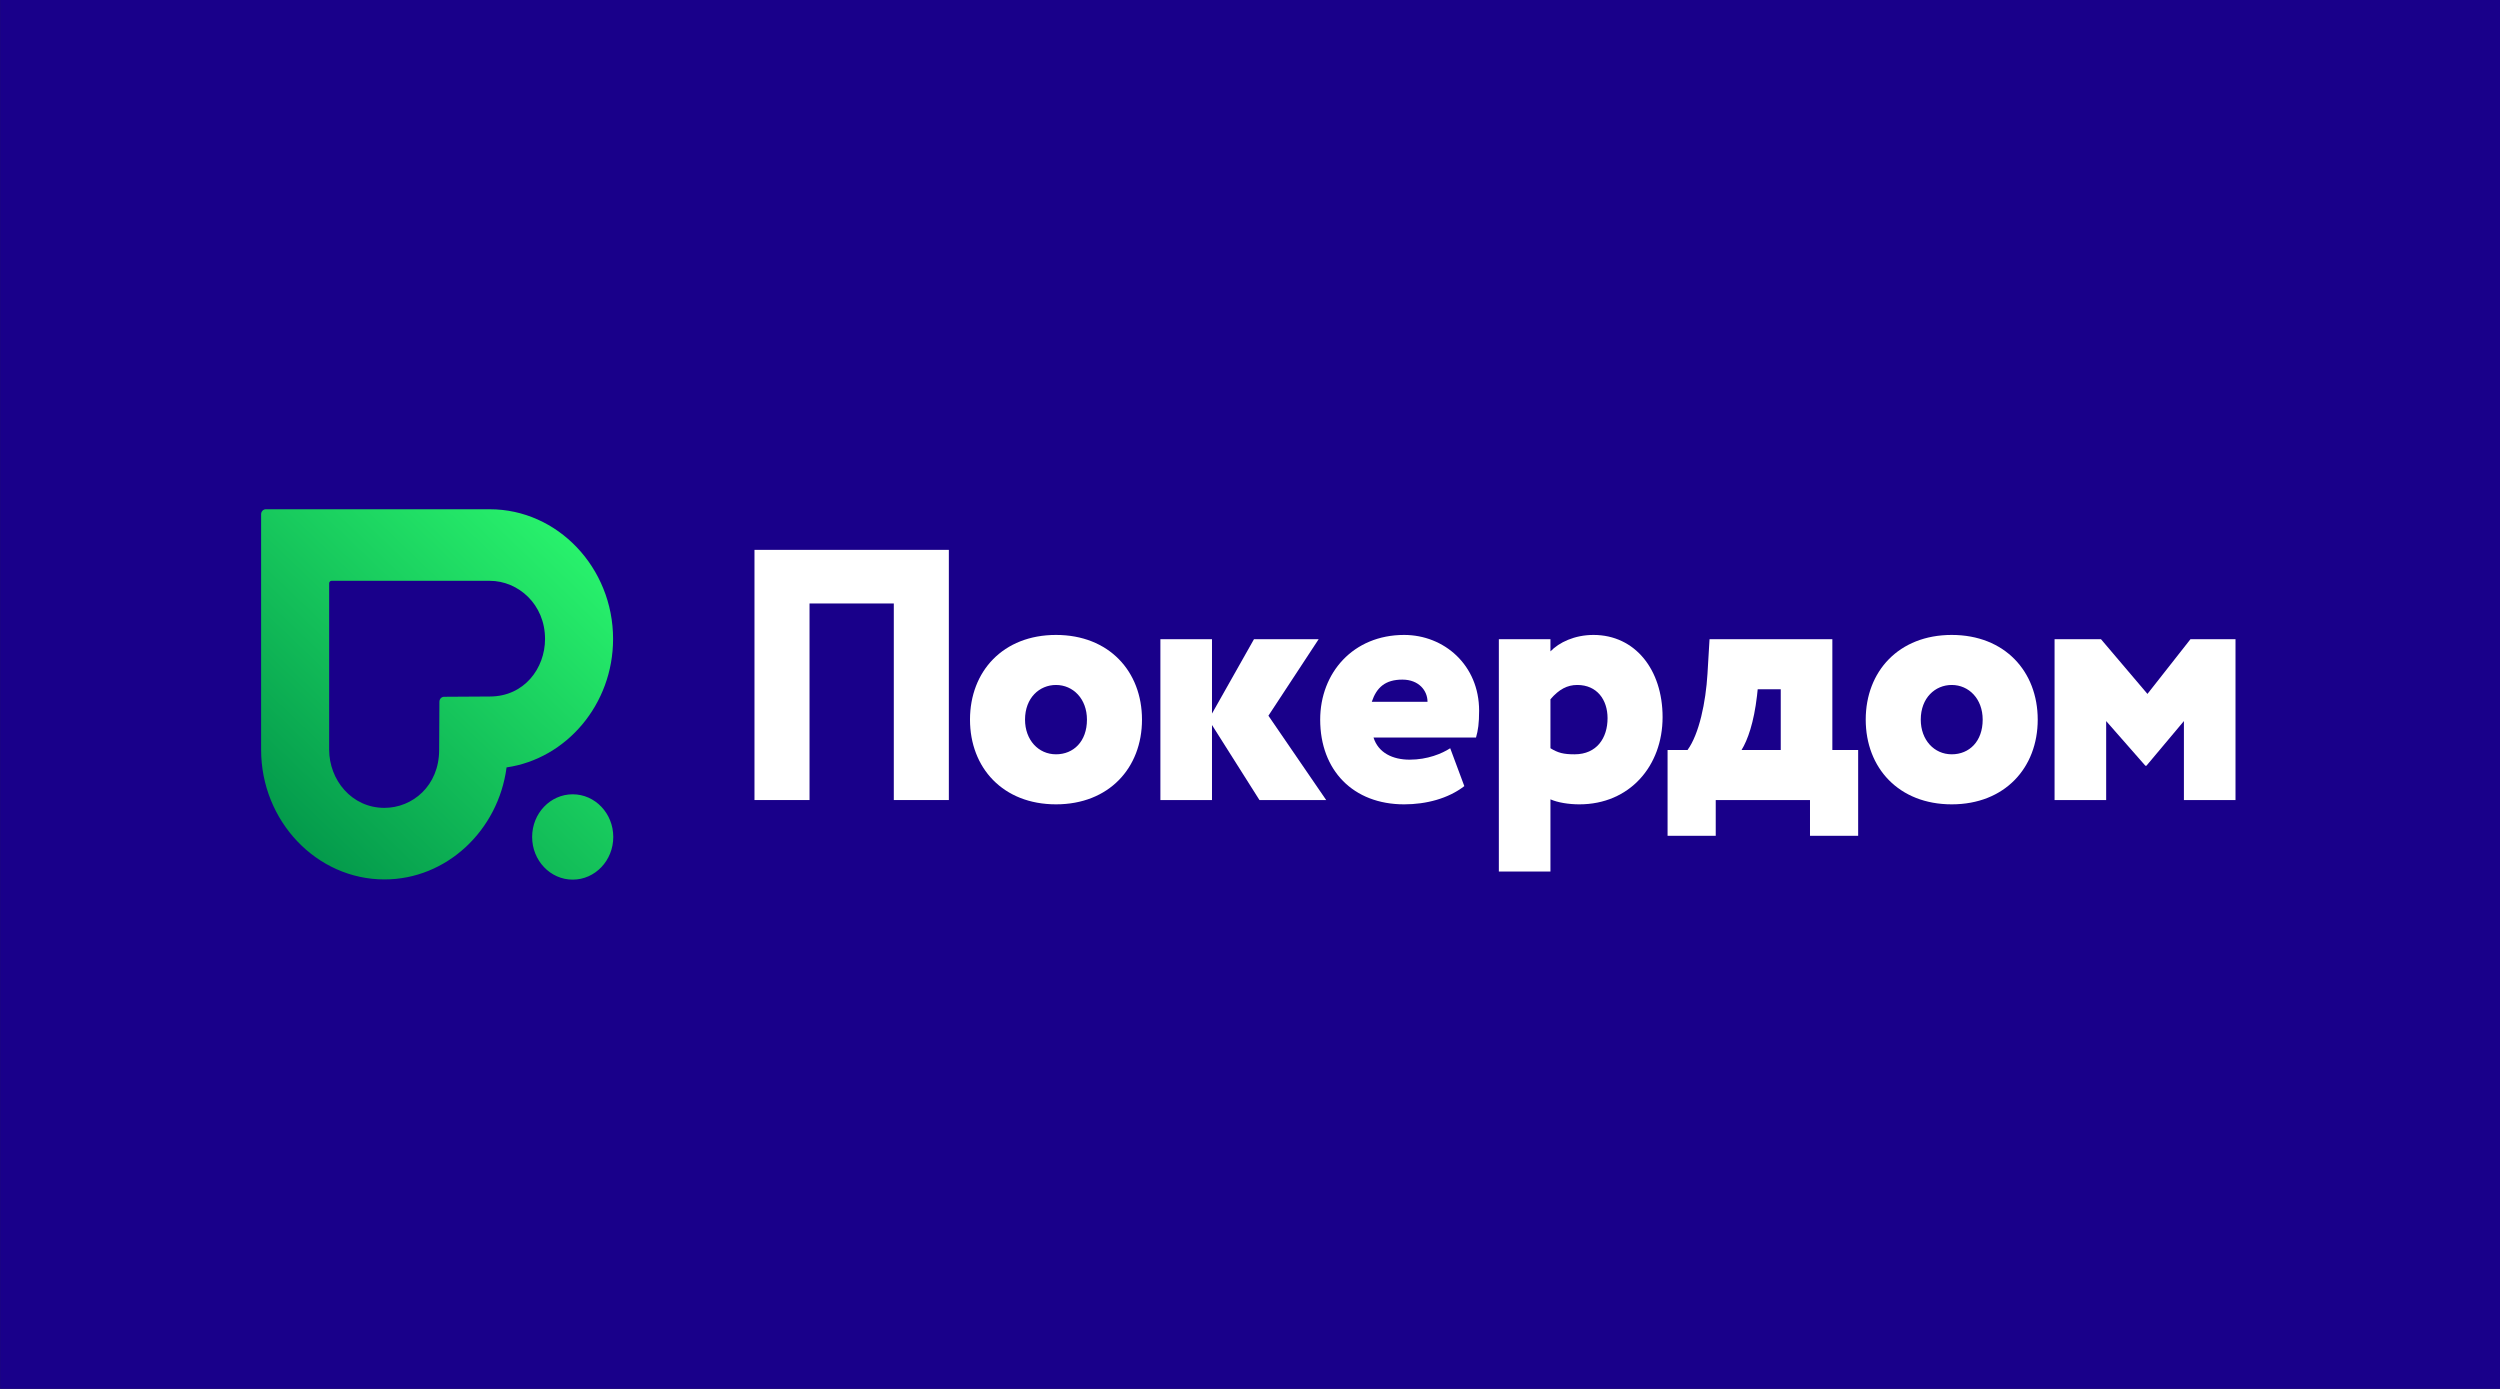<?xml version="1.0" encoding="UTF-8"?>
<svg xmlns="http://www.w3.org/2000/svg" xmlns:xlink="http://www.w3.org/1999/xlink" version="1.1" width="1350" height="750" viewBox="154.5,96.5,1350,750">
  <rect x="154.5" y="96.5" width="1350" height="750" fill="#333333" stroke="none"/>
  <defs>
    <clipPath id="clip-1">
      <rect x="46.483" y="55.725" transform="scale(6.357,6.667)" width="168" height="30" id="clip-1" fill="none" fill-rule="nonzero"></rect>
    </clipPath>
    <linearGradient x1="390.583" y1="271.5" x2="199.869" y2="470.924" gradientUnits="userSpaceOnUse" id="color-1">
      <stop offset="0" stop-color="#2eff71"></stop>
      <stop offset="1" stop-color="#009148"></stop>
    </linearGradient>
  </defs>
  <g id="document" fill="#19008a" fill-rule="nonzero" stroke="#000000" stroke-width="0" stroke-linecap="butt" stroke-linejoin="miter" stroke-miterlimit="10" stroke-dasharray="" stroke-dashoffset="0" font-family="none" font-weight="none" font-size="none" text-anchor="none" style="mix-blend-mode: normal">
    <rect x="80.111" y="64.333" transform="scale(1.929,1.5)" width="700" height="500" id="Shape 1 1"></rect>
  </g>
  <g fill="none" fill-rule="none" stroke="none" stroke-width="1" stroke-linecap="butt" stroke-linejoin="miter" stroke-miterlimit="10" stroke-dasharray="" stroke-dashoffset="0" font-family="none" font-weight="none" font-size="none" text-anchor="none" style="mix-blend-mode: normal">
    <g>
      <g id="stage">
        <g id="layer1 1">
          <g clip-path="url(#clip-1)" id="Group 1">
            <path d="M637.155,422.376h-45.511v106.147h-29.722v-135.096h104.954v135.096h-29.722z" id="Path 1" fill="#ffffff" fill-rule="evenodd"></path>
            <path d="M724.736,503.824c9.474,0 16.719,-6.947 16.719,-18.721c0,-11.193 -7.432,-18.721 -16.719,-18.721c-8.916,0 -16.719,6.947 -16.719,18.721c0,10.999 7.245,18.721 16.719,18.721zM724.737,439.365c28.609,0 46.441,19.685 46.441,45.739c0,26.053 -17.832,45.739 -46.441,45.739c-28.608,0 -46.44,-19.686 -46.44,-45.739c0,-26.053 17.832,-45.739 46.44,-45.739z" id="CompoundPath 1" fill="#ffffff" fill-rule="evenodd"></path>
            <path d="M781.114,441.682h27.863v40.146l22.664,-40.146h34.924l-27.121,41.302l31.205,45.548h-36.037l-25.635,-40.531v40.531h-27.863z" id="Path 1" fill="#ffffff" fill-rule="evenodd"></path>
            <path d="M895.265,475.455h30.092c0,-5.983 -4.645,-11.965 -13.56,-11.965c-9.287,0 -13.932,4.246 -16.532,11.965zM945.232,521.003c-8.728,6.753 -20.617,9.843 -32.503,9.843c-27.496,0 -45.328,-18.335 -45.328,-45.739c0,-25.282 17.832,-45.742 45.328,-45.742c21.55,0 40.494,16.214 40.494,40.92c0,6.753 -0.559,10.61 -1.672,14.474h-55.357c2.599,8.295 10.403,11.965 19.502,11.965c9.661,0 17.464,-3.281 21.92,-6.177z" id="CompoundPath 1" fill="#ffffff" fill-rule="evenodd"></path>
            <path d="M991.741,474.105v26.439c4.088,2.51 7.056,3.284 13.007,3.284c12.072,0 17.832,-8.877 17.832,-19.495c0,-10.034 -5.76,-17.95 -16.344,-17.95c-5.391,0 -9.847,2.316 -14.494,7.722zM963.877,441.681h27.863v6.565c4.647,-4.83 13.007,-8.881 23.223,-8.881c22.479,0 37.336,18.724 37.336,44.388c0,26.442 -17.832,47.093 -44.951,47.093c-5.76,0 -11.704,-0.969 -15.607,-2.705v38.986h-27.863z" id="CompoundPath 1" fill="#ffffff" fill-rule="evenodd"></path>
            <path d="M1094.93,501.51h21.176v-32.809h-12.447l-0.369,3.475c-1.672,14.475 -5.016,23.929 -8.36,29.334zM1054.988,501.51h10.775c6.313,-8.687 9.847,-25.862 10.775,-41.107l1.113,-18.721h66.318v59.828h13.935v46.319h-26.007v-19.3h-50.902v19.3h-26.007z" id="CompoundPath 1" fill="#ffffff" fill-rule="evenodd"></path>
            <path d="M1208.43,503.824c9.472,0 16.719,-6.947 16.719,-18.721c0,-11.193 -7.431,-18.721 -16.719,-18.721c-8.919,0 -16.719,6.947 -16.719,18.721c0,10.999 7.247,18.721 16.719,18.721zM1208.43,439.365c28.607,0 46.439,19.685 46.439,45.739c0,26.053 -17.832,45.739 -46.439,45.739c-28.607,0 -46.439,-19.686 -46.439,-45.739c0,-26.053 17.832,-45.739 46.439,-45.739z" id="CompoundPath 1" fill="#ffffff" fill-rule="evenodd"></path>
            <path d="M1263.966,441.682h25.079l25.079,29.529l23.216,-29.529h24.335v86.85h-27.863v-42.656l-20.247,24.127h-0.559l-21.176,-24.127v42.656h-27.863z" id="Path 1" fill="#ffffff" fill-rule="evenodd"></path>
            <path d="M298.036,371.5c-1.401,0 -2.536,1.196 -2.536,2.667v127.195c0,38.516 29.967,70.033 66.592,70.033c33.549,0 61.491,-26.447 65.953,-60.494c32.372,-4.692 57.516,-34.084 57.516,-69.364c0,-38.519 -29.964,-70.036 -66.589,-70.036zM332.245,501.361v-89.882c0,-0.737 0.567,-1.333 1.268,-1.333h85.459c15.373,0 29.847,12.658 29.847,31.39c0,15.918 -11.306,31.078 -29.778,31.078l-24.736,0.151c-1.388,0.007 -2.513,1.189 -2.523,2.649l-0.14,26.016c0,19.431 -14.415,31.318 -29.55,31.318c-17.808,0 -29.847,-15.219 -29.847,-31.387zM441.851,548.46c0,12.723 9.806,23.04 21.907,23.04c12.097,0 21.907,-10.317 21.907,-23.04c0,-12.727 -9.81,-23.041 -21.907,-23.041c-12.101,0 -21.907,10.314 -21.907,23.041z" id="CompoundPath 1" fill="url(#color-1)" fill-rule="evenodd"></path>
          </g>
        </g>
      </g>
    </g>
  </g>
</svg>
